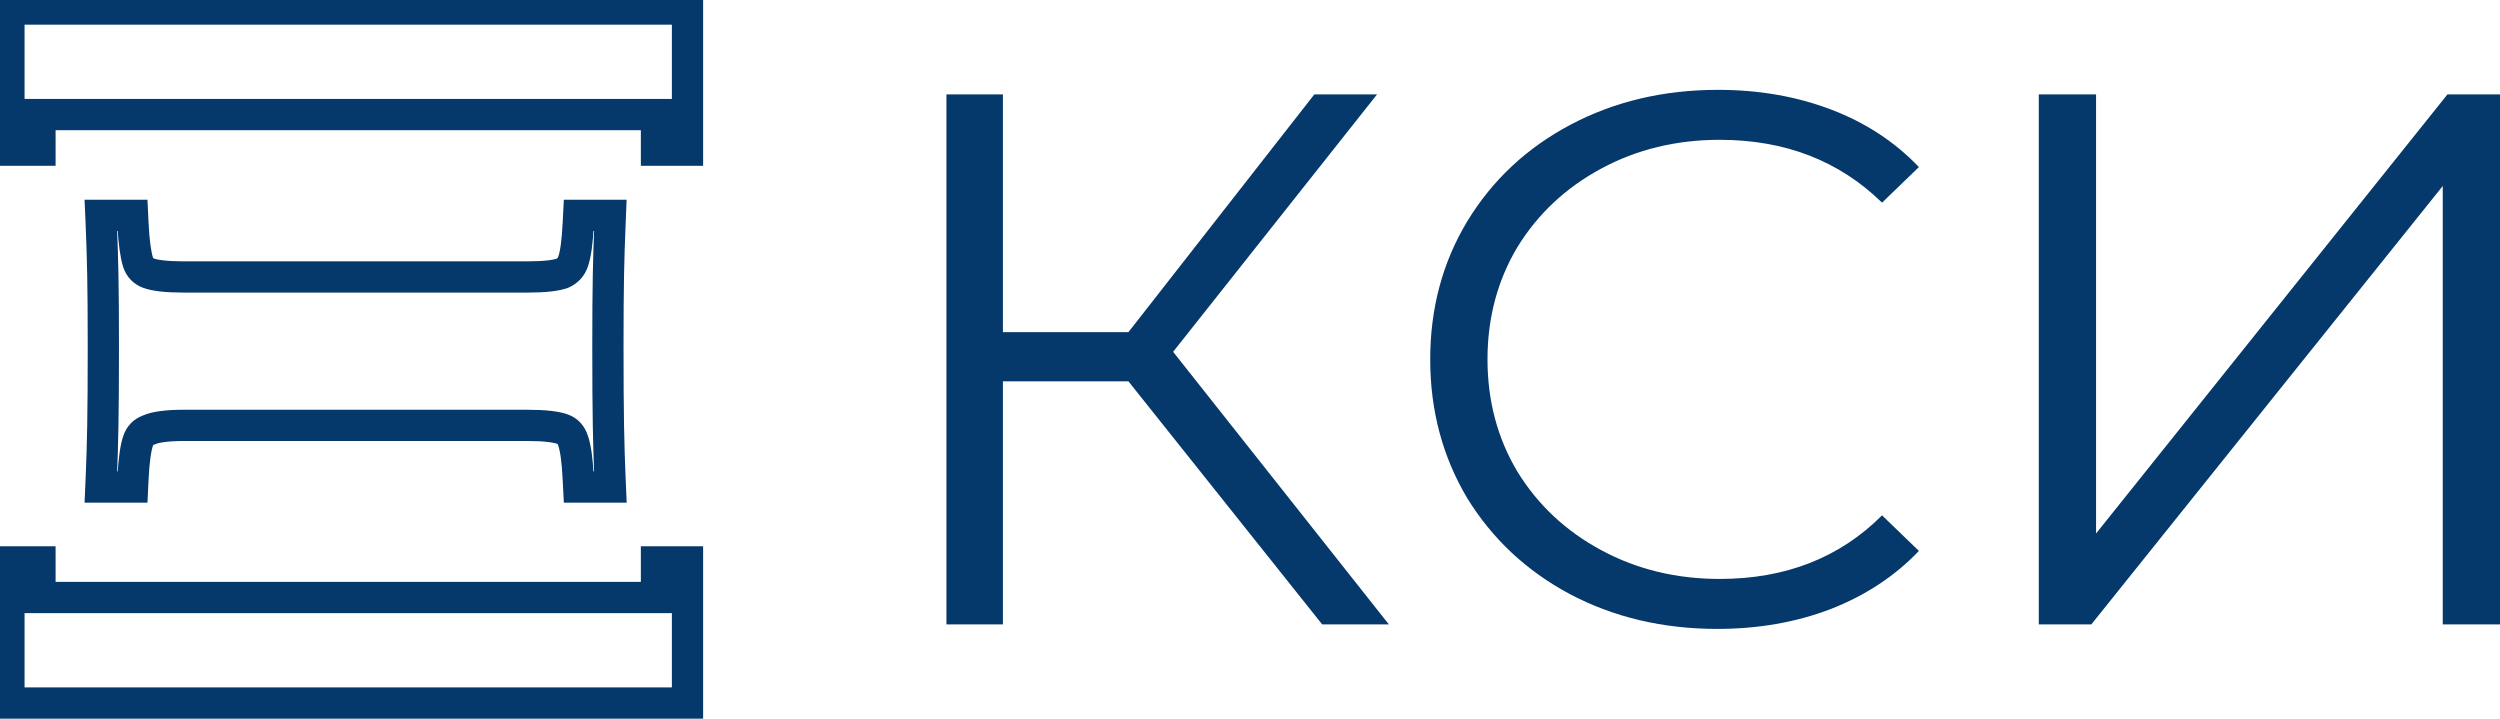 <?xml version="1.0" encoding="UTF-8"?> <svg xmlns="http://www.w3.org/2000/svg" width="80" height="23" viewBox="0 0 80 23" fill="none"> <g clip-path="url(#clip0_218_1226)"> <path d="M1.279 18.268V17.981H0.993H0.572H0.286V18.268V22.21V22.497H0.572H21.715H22V22.21V18.268V17.981H21.715H21.293H21.007V18.268V19.12H1.279V18.268ZM4.255 7.164L4.242 6.891H3.97H3.526H3.228L3.241 7.19C3.285 8.278 3.307 9.088 3.307 11.085C3.307 13.324 3.285 14.235 3.241 15.285L3.228 15.585H3.526H3.97H4.242L4.255 15.312C4.285 14.722 4.343 14.331 4.417 14.113C4.479 13.934 4.587 13.824 4.756 13.761L4.764 13.758L4.772 13.755C4.966 13.669 5.322 13.612 5.878 13.612H16.882C17.439 13.612 17.803 13.66 18.004 13.734C18.165 13.793 18.276 13.906 18.34 14.107L18.342 14.113C18.417 14.331 18.475 14.722 18.504 15.312L18.518 15.585H18.79H19.233H19.532L19.519 15.285C19.475 14.235 19.453 13.324 19.453 11.085C19.453 9.069 19.475 8.26 19.519 7.19L19.531 6.891H19.233H18.79H18.518L18.504 7.164C18.475 7.753 18.417 8.144 18.342 8.362C18.28 8.542 18.17 8.665 17.995 8.745C17.792 8.817 17.431 8.863 16.882 8.863H5.878C5.321 8.863 4.957 8.816 4.756 8.742C4.588 8.68 4.48 8.57 4.418 8.393C4.342 8.152 4.284 7.749 4.255 7.164ZM0.993 4.806H1.279V4.518V3.666H21.007V4.518V4.806H21.293H21.715H22V4.518V0.577V0.289H21.715L0.572 0.289H0.286V0.577V4.518V4.806H0.572H0.993Z" stroke="#05386B"></path> <path d="M36.11 12.203H32.093V19.98H30.286V3.02H32.093V10.628H36.11L42.059 3.02H44.066L37.54 11.258L44.443 19.98H42.309L36.11 12.203Z" fill="#05386B"></path> <path d="M54.954 20.125C53.214 20.125 51.641 19.753 50.235 19.011C48.846 18.268 47.75 17.242 46.947 15.934C46.16 14.609 45.767 13.131 45.767 11.5C45.767 9.869 46.16 8.399 46.947 7.091C47.75 5.766 48.855 4.732 50.26 3.989C51.666 3.246 53.239 2.875 54.979 2.875C56.285 2.875 57.49 3.085 58.594 3.505C59.698 3.925 60.635 4.539 61.405 5.346L60.226 6.485C58.853 5.144 57.121 4.474 55.03 4.474C53.641 4.474 52.377 4.781 51.239 5.395C50.101 6.008 49.206 6.848 48.553 7.914C47.918 8.98 47.6 10.175 47.6 11.5C47.6 12.825 47.918 14.02 48.553 15.086C49.206 16.152 50.101 16.992 51.239 17.605C52.377 18.219 53.641 18.526 55.03 18.526C57.138 18.526 58.87 17.848 60.226 16.491L61.405 17.63C60.635 18.437 59.69 19.059 58.569 19.495C57.464 19.915 56.26 20.125 54.954 20.125Z" fill="#05386B"></path> <path d="M65.241 3.02H67.074V17.072L78.319 3.02H80V19.98H78.168V5.952L66.923 19.98H65.241V3.02Z" fill="#05386B"></path> </g> <defs> <clipPath id="clip0_218_1226"> <rect width="80" height="23" fill="white"></rect> </clipPath> </defs> </svg> 